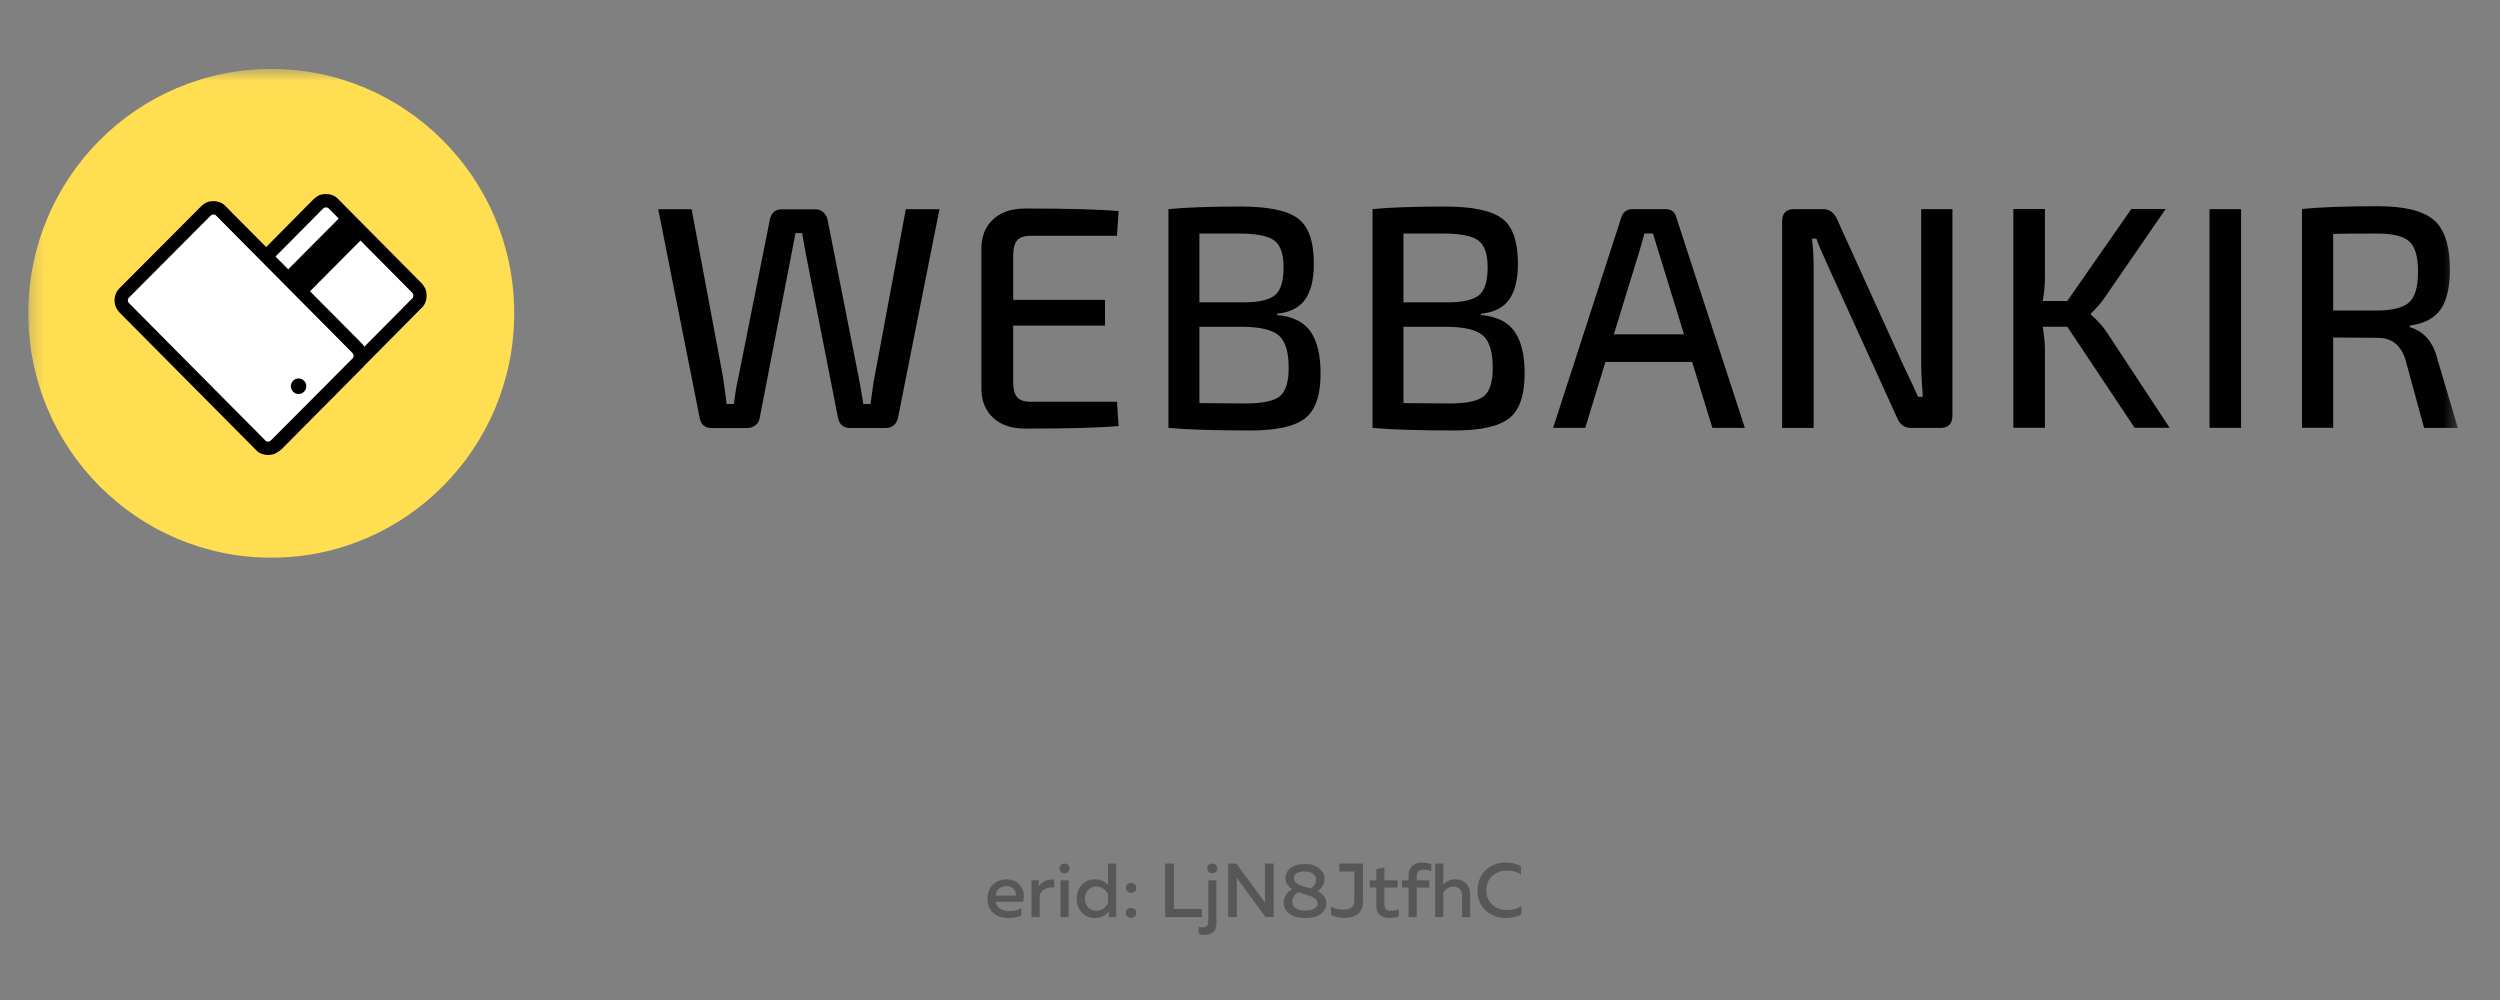 <svg width="200" height="80" viewBox="0 0 200 80" fill="none" xmlns="http://www.w3.org/2000/svg">
<rect x="0" y="0" width="200" height="80" fill="#808080" stroke="none"/>
<g clip-path="url(#clip0_797_113)">
<mask id="mask0_797_113" style="mask-type:luminance" maskUnits="userSpaceOnUse" x="-2" y="-16" width="203" height="82">
<path d="M200.945 -15.662H-1.515V65.795H200.945V-15.662Z" fill="white"/>
</mask>
<g mask="url(#mask0_797_113)">
<mask id="mask1_797_113" style="mask-type:luminance" maskUnits="userSpaceOnUse" x="2" y="5" width="195" height="41">
<path d="M196.626 5.517H2.264V45.121H196.626V5.517Z" fill="white"/>
</mask>
<g mask="url(#mask1_797_113)">
<path fill-rule="evenodd" clip-rule="evenodd" d="M196.626 34.233H193.926L192.436 28.777C192.068 27.607 191.334 27.026 190.239 27.026L186.654 26.999V34.225H184.157V16.722C185.586 16.572 187.613 16.497 190.239 16.497C192.341 16.497 193.824 16.859 194.694 17.591C195.558 18.316 195.993 19.649 195.993 21.577C195.993 22.978 195.741 24.038 195.252 24.75C194.756 25.46 193.933 25.891 192.79 26.041V26.171C193.918 26.513 194.646 27.354 194.987 28.707L196.626 34.233ZM118.489 25.098V25.201C119.754 25.317 120.645 25.762 121.175 26.534C121.705 27.307 121.971 28.415 121.971 29.871C121.971 31.628 121.556 32.831 120.719 33.474C119.889 34.117 118.434 34.438 116.366 34.438C113.523 34.438 111.332 34.37 109.802 34.233V16.73C111.162 16.593 113.101 16.524 115.604 16.524C117.795 16.524 119.311 16.84 120.162 17.475C121.012 18.111 121.433 19.314 121.433 21.092C121.433 22.364 121.195 23.321 120.726 23.97C120.264 24.62 119.515 24.995 118.489 25.098ZM102.162 25.201V25.098C103.183 24.997 103.938 24.62 104.401 23.971C104.87 23.321 105.108 22.364 105.108 21.092C105.108 19.314 104.686 18.111 103.836 17.475C102.985 16.84 101.468 16.524 99.279 16.524C96.775 16.524 94.837 16.593 93.476 16.73V34.233C95.007 34.37 97.197 34.438 100.04 34.438C102.108 34.438 103.564 34.117 104.394 33.474C105.23 32.831 105.646 31.628 105.646 29.871C105.646 28.414 105.38 27.307 104.85 26.534C104.318 25.762 103.428 25.317 102.162 25.201ZM89.36 32.128L89.489 34.083C87.959 34.219 85.47 34.288 82.02 34.288C80.947 34.288 80.096 34.007 79.47 33.44C78.845 32.873 78.525 32.107 78.511 31.143V19.827C78.525 18.863 78.845 18.098 79.47 17.53C80.089 16.963 80.939 16.682 82.02 16.682C85.47 16.682 87.959 16.75 89.489 16.887L89.36 18.863H82.442C81.939 18.863 81.579 18.986 81.368 19.232C81.156 19.479 81.055 19.896 81.055 20.49V23.991H88.401V26.049H81.055V30.513C81.055 31.108 81.156 31.525 81.368 31.771C81.579 32.017 81.932 32.141 82.442 32.141H89.36V32.128ZM75.157 16.737H72.464L69.968 30.131C69.92 30.37 69.859 30.732 69.792 31.224C69.758 31.46 69.73 31.666 69.706 31.843C69.681 32.036 69.659 32.194 69.641 32.318H69.063C68.952 31.58 68.825 30.843 68.682 30.11L66.206 17.578C66.159 17.348 66.04 17.139 65.866 16.983C65.697 16.827 65.476 16.742 65.247 16.744H62.546C62.023 16.744 61.703 17.017 61.587 17.578L59.091 30.083C58.925 30.821 58.798 31.567 58.71 32.318H58.132C58.039 31.572 57.937 30.827 57.826 30.083L55.329 16.737H52.657L55.989 33.508C56.105 34 56.425 34.246 56.949 34.246H59.778C60.016 34.246 60.233 34.171 60.425 34.027C60.514 33.964 60.591 33.882 60.649 33.789C60.708 33.695 60.747 33.59 60.765 33.481L63.261 20.62L63.642 18.644H64.172C64.241 19.082 64.356 19.738 64.526 20.62L67.05 33.481C67.172 33.987 67.499 34.24 68.035 34.24H70.839C71.341 34.24 71.675 33.993 71.825 33.501L75.157 16.737ZM95.952 24.188H99.483C100.694 24.188 101.53 23.996 101.993 23.62C102.455 23.238 102.686 22.5 102.686 21.398C102.686 20.318 102.435 19.593 101.932 19.231C101.428 18.869 100.503 18.684 99.156 18.684H95.952V24.188V24.188ZM99.66 32.277L95.952 32.249V26.145H99.51C100.877 26.165 101.816 26.398 102.326 26.855C102.836 27.307 103.095 28.168 103.095 29.44C103.095 30.575 102.85 31.327 102.374 31.71C101.891 32.087 100.986 32.277 99.66 32.277ZM115.807 24.188H112.277V18.684H115.482C116.828 18.684 117.753 18.869 118.256 19.232C118.76 19.594 119.012 20.319 119.012 21.398C119.012 22.499 118.781 23.238 118.317 23.62C117.855 23.996 117.019 24.188 115.807 24.188V24.188ZM112.277 32.249L115.985 32.277C117.312 32.277 118.216 32.085 118.699 31.709C119.175 31.326 119.42 30.574 119.42 29.439C119.42 28.167 119.161 27.306 118.651 26.855C118.141 26.397 117.203 26.163 115.835 26.144H112.277V32.249ZM128.433 28.954H135.371L136.99 34.232H139.589L134.113 17.413C134.01 16.954 133.704 16.729 133.201 16.729H130.629C130.147 16.729 129.833 16.954 129.698 17.413L124.249 34.232H126.821L128.433 28.954ZM134.719 26.745L132.672 20.1C132.597 19.863 132.525 19.626 132.454 19.389L132.401 19.21C132.351 19.031 132.296 18.854 132.236 18.677H131.556L131.154 20.1L129.107 26.746H134.719V26.745ZM156.193 33.241V16.73H153.697V29.03C153.697 29.822 153.744 30.732 153.826 31.744H153.445L153.05 30.869C152.898 30.537 152.742 30.206 152.581 29.878C152.458 29.632 152.34 29.383 152.227 29.132L146.956 17.516C146.703 16.989 146.337 16.73 145.847 16.73H143.527C142.887 16.73 142.568 17.064 142.568 17.721V34.233H145.092V21.522C145.092 20.578 145.044 19.765 144.963 19.089H145.316C145.397 19.389 145.745 20.203 146.35 21.522L151.778 33.447C152.002 33.973 152.364 34.233 152.866 34.233H155.261C155.879 34.233 156.193 33.897 156.193 33.241ZM165.383 26.137H163.417C163.532 26.847 163.594 27.449 163.594 27.935V34.224H161.07V16.722H163.594V22.103C163.594 22.828 163.532 23.491 163.417 24.079H165.383L170.505 16.722H173.252L168.328 23.874C168.056 24.263 167.702 24.667 167.266 25.091V25.167C167.723 25.555 168.13 25.998 168.478 26.485L173.572 34.225H170.77L165.383 26.137V26.137ZM176.762 34.232H179.286V16.73H176.762V34.232ZM190.184 24.845H186.654V18.711C187.293 18.691 188.471 18.684 190.184 18.684C191.429 18.684 192.287 18.896 192.749 19.319C193.211 19.737 193.443 20.544 193.443 21.727C193.443 22.93 193.211 23.743 192.749 24.174C192.287 24.605 191.429 24.831 190.184 24.845Z" fill="#010101"/>
<path d="M21.7 5.517C32.421 5.517 41.137 14.263 41.137 25.066C41.137 35.85 32.441 44.616 21.7 44.616C10.979 44.616 2.264 35.869 2.264 25.066C2.264 14.263 10.96 5.517 21.7 5.517Z" fill="#FFDE52"/>
<path d="M14.309 28.805C14.232 28.72 14.166 28.627 14.111 28.526C14.071 28.418 14.051 28.303 14.052 28.188C14.052 28.068 14.072 27.948 14.111 27.849C14.152 27.74 14.22 27.644 14.309 27.571L25.459 16.315C25.538 16.236 25.637 16.176 25.736 16.116C25.835 16.076 25.954 16.057 26.073 16.057C26.192 16.057 26.311 16.077 26.409 16.116C26.517 16.157 26.613 16.226 26.686 16.315L33.34 23.028C33.42 23.108 33.479 23.207 33.539 23.307C33.578 23.407 33.597 23.526 33.597 23.646C33.597 23.765 33.578 23.885 33.539 23.984C33.498 24.093 33.43 24.189 33.34 24.263L22.191 35.518C22.112 35.596 22.017 35.657 21.914 35.697C21.696 35.775 21.458 35.775 21.24 35.697C21.137 35.657 21.043 35.596 20.964 35.518L14.309 28.805Z" fill="#FFDE52"/>
<path d="M14.309 28.805C14.232 28.72 14.166 28.627 14.111 28.526C14.071 28.418 14.051 28.303 14.052 28.188C14.052 28.068 14.072 27.948 14.111 27.849C14.152 27.74 14.22 27.644 14.309 27.571L25.459 16.315C25.538 16.236 25.637 16.176 25.736 16.116C25.835 16.076 25.954 16.057 26.073 16.057C26.192 16.057 26.311 16.077 26.409 16.116C26.517 16.157 26.613 16.226 26.686 16.315L33.34 23.028C33.42 23.108 33.479 23.207 33.539 23.307C33.578 23.407 33.597 23.526 33.597 23.646C33.597 23.765 33.578 23.885 33.539 23.984C33.498 24.093 33.43 24.189 33.34 24.263L22.191 35.518C22.112 35.596 22.017 35.657 21.914 35.697C21.696 35.775 21.458 35.775 21.24 35.697C21.137 35.657 21.043 35.596 20.964 35.518L14.309 28.805Z" fill="white"/>
<path d="M14.309 28.805C14.232 28.72 14.166 28.627 14.111 28.526C14.071 28.418 14.051 28.303 14.052 28.188C14.052 28.068 14.072 27.948 14.111 27.849C14.152 27.74 14.22 27.644 14.309 27.571L25.459 16.315C25.538 16.236 25.637 16.176 25.736 16.116C25.835 16.076 25.954 16.057 26.073 16.057C26.192 16.057 26.311 16.077 26.409 16.116C26.517 16.157 26.613 16.226 26.686 16.315L33.34 23.028C33.42 23.108 33.479 23.207 33.539 23.307C33.578 23.407 33.597 23.526 33.597 23.646C33.597 23.765 33.578 23.885 33.539 23.984C33.498 24.093 33.43 24.189 33.34 24.263L22.191 35.518C22.112 35.596 22.017 35.657 21.914 35.697C21.696 35.775 21.458 35.775 21.24 35.697C21.137 35.657 21.043 35.596 20.964 35.518L14.309 28.805Z" fill="#FFDE52"/>
<path d="M14.309 28.805C14.232 28.72 14.166 28.627 14.111 28.526C14.071 28.418 14.051 28.303 14.052 28.188C14.052 28.068 14.072 27.948 14.111 27.849C14.152 27.74 14.22 27.644 14.309 27.571L25.459 16.315C25.538 16.236 25.637 16.176 25.736 16.116C25.835 16.076 25.954 16.057 26.073 16.057C26.192 16.057 26.311 16.077 26.409 16.116C26.517 16.157 26.613 16.226 26.686 16.315L33.34 23.028C33.42 23.108 33.479 23.207 33.539 23.307C33.578 23.407 33.597 23.526 33.597 23.646C33.597 23.765 33.578 23.885 33.539 23.984C33.498 24.093 33.43 24.189 33.34 24.263L22.191 35.518C22.112 35.596 22.017 35.657 21.914 35.697C21.696 35.775 21.458 35.775 21.24 35.697C21.137 35.657 21.043 35.596 20.964 35.518L14.309 28.805Z" fill="white"/>
<path fill-rule="evenodd" clip-rule="evenodd" d="M25.962 16.604C25.917 16.629 25.875 16.659 25.836 16.694L14.665 27.968L14.643 27.988C14.637 27.992 14.632 27.998 14.627 28.005C14.619 28.018 14.611 28.032 14.606 28.048C14.58 28.129 14.577 28.216 14.597 28.299C14.643 28.375 14.664 28.406 14.686 28.427L21.34 35.139C21.357 35.156 21.387 35.177 21.426 35.195C21.52 35.229 21.622 35.23 21.716 35.2C21.753 35.186 21.787 35.166 21.815 35.139L32.985 23.865L33.009 23.845C33.014 23.841 33.019 23.835 33.023 23.829C33.032 23.816 33.039 23.801 33.045 23.785C33.07 23.704 33.073 23.617 33.053 23.534C33.029 23.489 32.999 23.446 32.965 23.407L26.29 16.672L26.271 16.65C26.267 16.644 26.261 16.639 26.255 16.635C26.242 16.627 26.228 16.619 26.213 16.614C26.132 16.588 26.046 16.585 25.963 16.605L25.962 16.604ZM25.539 15.619C25.712 15.55 25.899 15.521 26.073 15.521C26.246 15.521 26.434 15.55 26.607 15.619C26.757 15.68 26.933 15.779 27.081 15.955L33.718 22.65C33.826 22.765 33.919 22.893 33.996 23.032L34.017 23.068L34.033 23.109C34.103 23.283 34.131 23.472 34.131 23.646C34.131 23.82 34.103 24.009 34.033 24.183C33.974 24.333 33.874 24.51 33.7 24.659L22.568 35.896C22.437 36.025 22.282 36.127 22.112 36.194C21.942 36.26 21.76 36.294 21.578 36.292C21.406 36.292 21.235 36.262 21.073 36.205L21.058 36.2L21.044 36.194C20.873 36.127 20.718 36.025 20.587 35.896L13.934 29.183C13.829 29.073 13.739 28.949 13.664 28.816C13.661 28.811 13.658 28.806 13.656 28.802L13.634 28.765L13.617 28.725C13.551 28.554 13.518 28.371 13.52 28.187C13.52 28.014 13.548 27.825 13.618 27.651C13.677 27.501 13.776 27.324 13.95 27.175L25.083 15.938C25.197 15.828 25.325 15.734 25.463 15.657L25.499 15.635L25.539 15.619Z" fill="#010101"/>
<path d="M22.046 35.611C21.964 35.687 21.873 35.752 21.775 35.805C21.677 35.844 21.562 35.864 21.445 35.864C21.33 35.864 21.233 35.844 21.116 35.805C21.011 35.765 20.917 35.699 20.846 35.611L9.946 24.631C9.867 24.552 9.804 24.459 9.76 24.355C9.717 24.252 9.694 24.14 9.694 24.028C9.694 23.795 9.791 23.581 9.945 23.425L16.47 16.877C16.552 16.801 16.643 16.736 16.741 16.683C16.838 16.644 16.954 16.623 17.071 16.623C17.186 16.623 17.283 16.644 17.399 16.683C17.505 16.722 17.599 16.789 17.671 16.876L28.57 27.856C28.725 28.012 28.821 28.226 28.821 28.46C28.821 28.692 28.725 28.906 28.57 29.062L22.046 35.611Z" fill="#FFDE52"/>
<path d="M22.046 35.611C21.964 35.687 21.873 35.752 21.775 35.805C21.677 35.844 21.562 35.864 21.445 35.864C21.33 35.864 21.233 35.844 21.116 35.805C21.011 35.765 20.917 35.699 20.846 35.611L9.946 24.631C9.867 24.552 9.804 24.459 9.76 24.355C9.717 24.252 9.694 24.14 9.694 24.028C9.694 23.795 9.791 23.581 9.945 23.425L16.47 16.877C16.552 16.801 16.643 16.736 16.741 16.683C16.838 16.644 16.954 16.623 17.071 16.623C17.186 16.623 17.283 16.644 17.399 16.683C17.505 16.722 17.599 16.789 17.671 16.876L28.57 27.856C28.725 28.012 28.821 28.226 28.821 28.46C28.821 28.692 28.725 28.906 28.57 29.062L22.046 35.611Z" fill="white"/>
<path fill-rule="evenodd" clip-rule="evenodd" d="M16.967 17.171C16.924 17.195 16.884 17.223 16.847 17.255L10.322 23.804C10.292 23.833 10.268 23.868 10.252 23.907C10.236 23.945 10.227 23.987 10.227 24.028C10.227 24.11 10.26 24.19 10.322 24.252H10.323L21.243 35.254L21.262 35.277C21.265 35.282 21.27 35.286 21.274 35.289L21.302 35.303C21.381 35.332 21.468 35.337 21.55 35.318C21.593 35.294 21.634 35.266 21.671 35.233L28.195 28.683C28.225 28.654 28.249 28.619 28.265 28.581C28.281 28.543 28.29 28.502 28.291 28.46C28.29 28.418 28.281 28.377 28.265 28.339C28.249 28.3 28.225 28.266 28.195 28.237L17.274 17.234L17.256 17.211C17.253 17.207 17.248 17.203 17.243 17.2C17.234 17.194 17.225 17.189 17.215 17.184C17.136 17.156 17.049 17.151 16.967 17.171ZM16.545 16.185C16.716 16.117 16.901 16.089 17.071 16.089C17.257 16.089 17.411 16.123 17.568 16.175L17.583 16.179L17.597 16.185C17.744 16.244 17.918 16.343 18.065 16.516L28.947 27.477C29.195 27.726 29.355 28.074 29.355 28.458C29.355 28.843 29.195 29.191 28.947 29.439L22.422 35.988C22.314 36.092 22.193 36.181 22.063 36.255L22.049 36.263L22.012 36.285L21.973 36.302C21.805 36.367 21.627 36.399 21.447 36.398C21.26 36.398 21.106 36.364 20.949 36.312L20.934 36.307L20.92 36.301C20.739 36.231 20.579 36.118 20.452 35.971L9.571 25.009C9.442 24.881 9.34 24.728 9.27 24.56C9.2 24.391 9.163 24.211 9.163 24.028C9.163 23.643 9.323 23.295 9.571 23.047L16.095 16.498C16.22 16.372 16.367 16.284 16.455 16.231L16.469 16.223L16.505 16.201L16.545 16.185Z" fill="#010101"/>
<path d="M23.886 31.52C24.227 31.52 24.503 31.241 24.503 30.898C24.503 30.555 24.227 30.277 23.886 30.277C23.545 30.277 23.268 30.555 23.268 30.898C23.268 31.241 23.545 31.52 23.886 31.52Z" fill="#010101"/>
<path d="M27.548 17.028L29.293 18.784L24.494 23.612L22.749 21.856L27.548 17.028Z" fill="#010101"/>
</g>
</g>
<path d="M79 71.894C79 71.641 79.045 71.413 79.134 71.209C79.224 71.001 79.341 70.838 79.488 70.719C79.634 70.597 79.792 70.505 79.963 70.444C80.134 70.379 80.306 70.346 80.481 70.346C80.705 70.346 80.906 70.381 81.085 70.45C81.268 70.52 81.414 70.613 81.524 70.732C81.633 70.85 81.723 70.987 81.792 71.142C81.861 71.297 81.897 71.46 81.902 71.631C81.906 71.799 81.891 71.968 81.859 72.139H79.658C79.691 72.388 79.813 72.576 80.024 72.702C80.235 72.825 80.487 72.886 80.78 72.886C81.113 72.886 81.422 72.816 81.707 72.678V73.241C81.426 73.375 81.077 73.442 80.658 73.442C80.183 73.442 79.786 73.308 79.469 73.039C79.156 72.769 79 72.388 79 71.894ZM81.274 71.65C81.298 71.482 81.247 71.315 81.121 71.148C80.999 70.977 80.796 70.891 80.512 70.891C80.28 70.891 80.081 70.958 79.914 71.093C79.752 71.227 79.664 71.413 79.652 71.65H81.274ZM83.101 70.909C83.215 70.726 83.384 70.583 83.607 70.481C83.831 70.379 84.073 70.34 84.333 70.365V71.007C84.073 70.97 83.837 71.005 83.626 71.111C83.414 71.217 83.264 71.374 83.175 71.582V73.363H82.522V70.426H83.101V70.909ZM85.49 73.363H84.838V70.426H85.49V73.363ZM85.564 69.471C85.564 69.598 85.525 69.695 85.448 69.765C85.375 69.83 85.281 69.863 85.167 69.863C85.054 69.863 84.958 69.83 84.881 69.765C84.804 69.695 84.765 69.598 84.765 69.471C84.765 69.349 84.804 69.255 84.881 69.19C84.958 69.12 85.054 69.086 85.167 69.086C85.281 69.086 85.375 69.12 85.448 69.19C85.525 69.255 85.564 69.349 85.564 69.471ZM88.643 69.08H89.295V73.363H88.71V72.898C88.425 73.261 88.052 73.442 87.588 73.442C87.158 73.442 86.808 73.294 86.54 72.996C86.272 72.694 86.138 72.327 86.138 71.894C86.138 71.462 86.272 71.097 86.54 70.799C86.808 70.497 87.158 70.346 87.588 70.346C88.027 70.346 88.379 70.499 88.643 70.805V69.08ZM88.637 71.533C88.56 71.362 88.438 71.217 88.271 71.099C88.109 70.981 87.92 70.921 87.704 70.921C87.44 70.921 87.223 71.013 87.052 71.197C86.881 71.376 86.796 71.609 86.796 71.894C86.796 72.18 86.881 72.415 87.052 72.598C87.223 72.778 87.44 72.867 87.704 72.867C87.92 72.867 88.109 72.808 88.271 72.69C88.438 72.572 88.56 72.425 88.637 72.249V71.533ZM90.771 70.732C90.852 70.797 90.893 70.895 90.893 71.025C90.893 71.156 90.852 71.256 90.771 71.325C90.694 71.391 90.596 71.423 90.478 71.423C90.365 71.423 90.267 71.388 90.186 71.319C90.109 71.25 90.07 71.152 90.07 71.025C90.07 70.899 90.109 70.801 90.186 70.732C90.267 70.662 90.365 70.628 90.478 70.628C90.596 70.628 90.694 70.662 90.771 70.732ZM90.893 73.026C90.893 73.157 90.854 73.257 90.777 73.326C90.7 73.396 90.6 73.43 90.478 73.43C90.365 73.43 90.267 73.396 90.186 73.326C90.109 73.257 90.07 73.157 90.07 73.026C90.07 72.9 90.109 72.804 90.186 72.739C90.267 72.669 90.365 72.635 90.478 72.635C90.596 72.635 90.694 72.669 90.771 72.739C90.852 72.804 90.893 72.9 90.893 73.026ZM93.216 69.08H93.911V72.714H96.154V73.363H93.216V69.08ZM97.313 73.846C97.313 74.181 97.224 74.422 97.045 74.569C96.87 74.715 96.649 74.789 96.38 74.789C96.194 74.789 96.033 74.76 95.899 74.703V74.128C95.992 74.169 96.096 74.189 96.21 74.189C96.51 74.189 96.661 74.038 96.661 73.736V70.426H97.313V73.846ZM97.386 69.471C97.386 69.598 97.348 69.695 97.27 69.765C97.193 69.83 97.098 69.863 96.984 69.863C96.87 69.863 96.775 69.83 96.698 69.765C96.62 69.695 96.582 69.598 96.582 69.471C96.582 69.349 96.62 69.255 96.698 69.19C96.775 69.12 96.87 69.086 96.984 69.086C97.098 69.086 97.193 69.12 97.27 69.19C97.348 69.255 97.386 69.349 97.386 69.471ZM98.947 73.363H98.252V69.08H98.905L101.203 72.213C101.199 72.115 101.197 71.958 101.197 71.741V69.08H101.892V73.363H101.239L98.941 70.23C98.945 70.328 98.947 70.483 98.947 70.695V73.363ZM102.834 70.236C102.834 69.934 102.966 69.673 103.231 69.453C103.495 69.233 103.881 69.122 104.389 69.122C104.864 69.122 105.242 69.237 105.523 69.465C105.807 69.694 105.953 69.965 105.961 70.279C105.97 70.687 105.787 71.023 105.413 71.289C105.876 71.521 106.108 71.85 106.108 72.274C106.108 72.6 105.966 72.877 105.681 73.106C105.397 73.33 104.974 73.442 104.413 73.442C103.856 73.442 103.43 73.324 103.133 73.088C102.836 72.847 102.688 72.555 102.688 72.213C102.688 72.009 102.747 71.809 102.865 71.613C102.983 71.417 103.149 71.254 103.365 71.123C103.011 70.895 102.834 70.599 102.834 70.236ZM104.462 71.564C104.194 71.482 103.995 71.417 103.865 71.368C103.706 71.466 103.584 71.584 103.499 71.723C103.418 71.858 103.377 71.994 103.377 72.133C103.381 72.353 103.472 72.529 103.651 72.659C103.834 72.786 104.098 72.849 104.444 72.849C104.724 72.849 104.954 72.798 105.132 72.696C105.315 72.594 105.407 72.461 105.407 72.298C105.407 72.213 105.391 72.137 105.358 72.072C105.325 72.002 105.283 71.945 105.23 71.9C105.181 71.856 105.116 71.813 105.035 71.772C104.954 71.731 104.874 71.699 104.797 71.674C104.72 71.645 104.629 71.615 104.523 71.582C104.515 71.578 104.507 71.576 104.499 71.576C104.494 71.576 104.488 71.574 104.48 71.57C104.476 71.566 104.47 71.564 104.462 71.564ZM105.279 70.365C105.279 70.177 105.197 70.022 105.035 69.9C104.872 69.777 104.647 69.716 104.358 69.716C104.098 69.716 103.891 69.765 103.737 69.863C103.586 69.961 103.511 70.083 103.511 70.23C103.511 70.369 103.558 70.487 103.651 70.585C103.749 70.683 103.842 70.75 103.932 70.787C104.021 70.823 104.163 70.873 104.358 70.934C104.391 70.946 104.415 70.954 104.431 70.958C104.602 71.003 104.75 71.046 104.876 71.087C105.145 70.879 105.279 70.638 105.279 70.365ZM107.146 69.08H109.041V72.115C109.041 72.563 108.905 72.896 108.633 73.112C108.361 73.328 108.009 73.436 107.578 73.436C107.148 73.436 106.782 73.353 106.481 73.186V72.519C106.745 72.69 107.062 72.776 107.432 72.776C108.042 72.776 108.346 72.535 108.346 72.053V69.722H107.146V69.08ZM110.107 69.538L110.753 69.379V70.426H111.814V71.001H110.753V72.347C110.753 72.535 110.796 72.667 110.881 72.745C110.971 72.823 111.113 72.861 111.308 72.861C111.507 72.861 111.704 72.823 111.899 72.745V73.308C111.664 73.394 111.401 73.436 111.113 73.436C110.812 73.436 110.568 73.357 110.381 73.198C110.199 73.039 110.107 72.796 110.107 72.47V71.001H109.583V70.426H110.107V69.538ZM113.338 73.363H112.686V71.001H112.155V70.426H112.686V70.102C112.686 69.71 112.789 69.428 112.996 69.257C113.208 69.086 113.468 69 113.777 69C114.025 69 114.266 69.043 114.502 69.129V69.704C114.331 69.618 114.142 69.575 113.935 69.575C113.752 69.575 113.606 69.614 113.496 69.692C113.391 69.769 113.338 69.914 113.338 70.126V70.426H114.338V71.001H113.338V73.363ZM114.811 69.08H115.463V70.75C115.723 70.481 116.038 70.346 116.408 70.346C116.774 70.346 117.066 70.458 117.286 70.683C117.505 70.903 117.615 71.191 117.615 71.546V73.363H116.963V71.631C116.963 71.403 116.9 71.229 116.774 71.111C116.648 70.989 116.483 70.927 116.28 70.927C115.959 70.927 115.687 71.091 115.463 71.417V73.363H114.811V69.08ZM118.2 71.258C118.2 70.891 118.265 70.56 118.395 70.267C118.525 69.973 118.698 69.736 118.913 69.557C119.129 69.373 119.369 69.235 119.633 69.141C119.897 69.047 120.173 69 120.462 69C120.897 69 121.301 69.094 121.675 69.281V69.961C121.37 69.749 121.004 69.642 120.578 69.642C120.126 69.642 119.736 69.779 119.407 70.052C119.078 70.326 118.911 70.728 118.907 71.258C118.907 71.593 118.993 71.88 119.163 72.121C119.334 72.362 119.543 72.535 119.791 72.641C120.039 72.747 120.305 72.8 120.59 72.8C121.045 72.8 121.417 72.69 121.705 72.47V73.161C121.323 73.349 120.911 73.442 120.468 73.442C120.183 73.442 119.909 73.398 119.645 73.308C119.381 73.214 119.139 73.079 118.92 72.904C118.7 72.729 118.525 72.498 118.395 72.213C118.265 71.927 118.2 71.609 118.2 71.258Z" fill="black" fill-opacity="0.32"/>
</g>
<defs>
<clipPath id="clip0_797_113">
<rect width="200" height="80" fill="white"/>
</clipPath>
</defs>
</svg>
